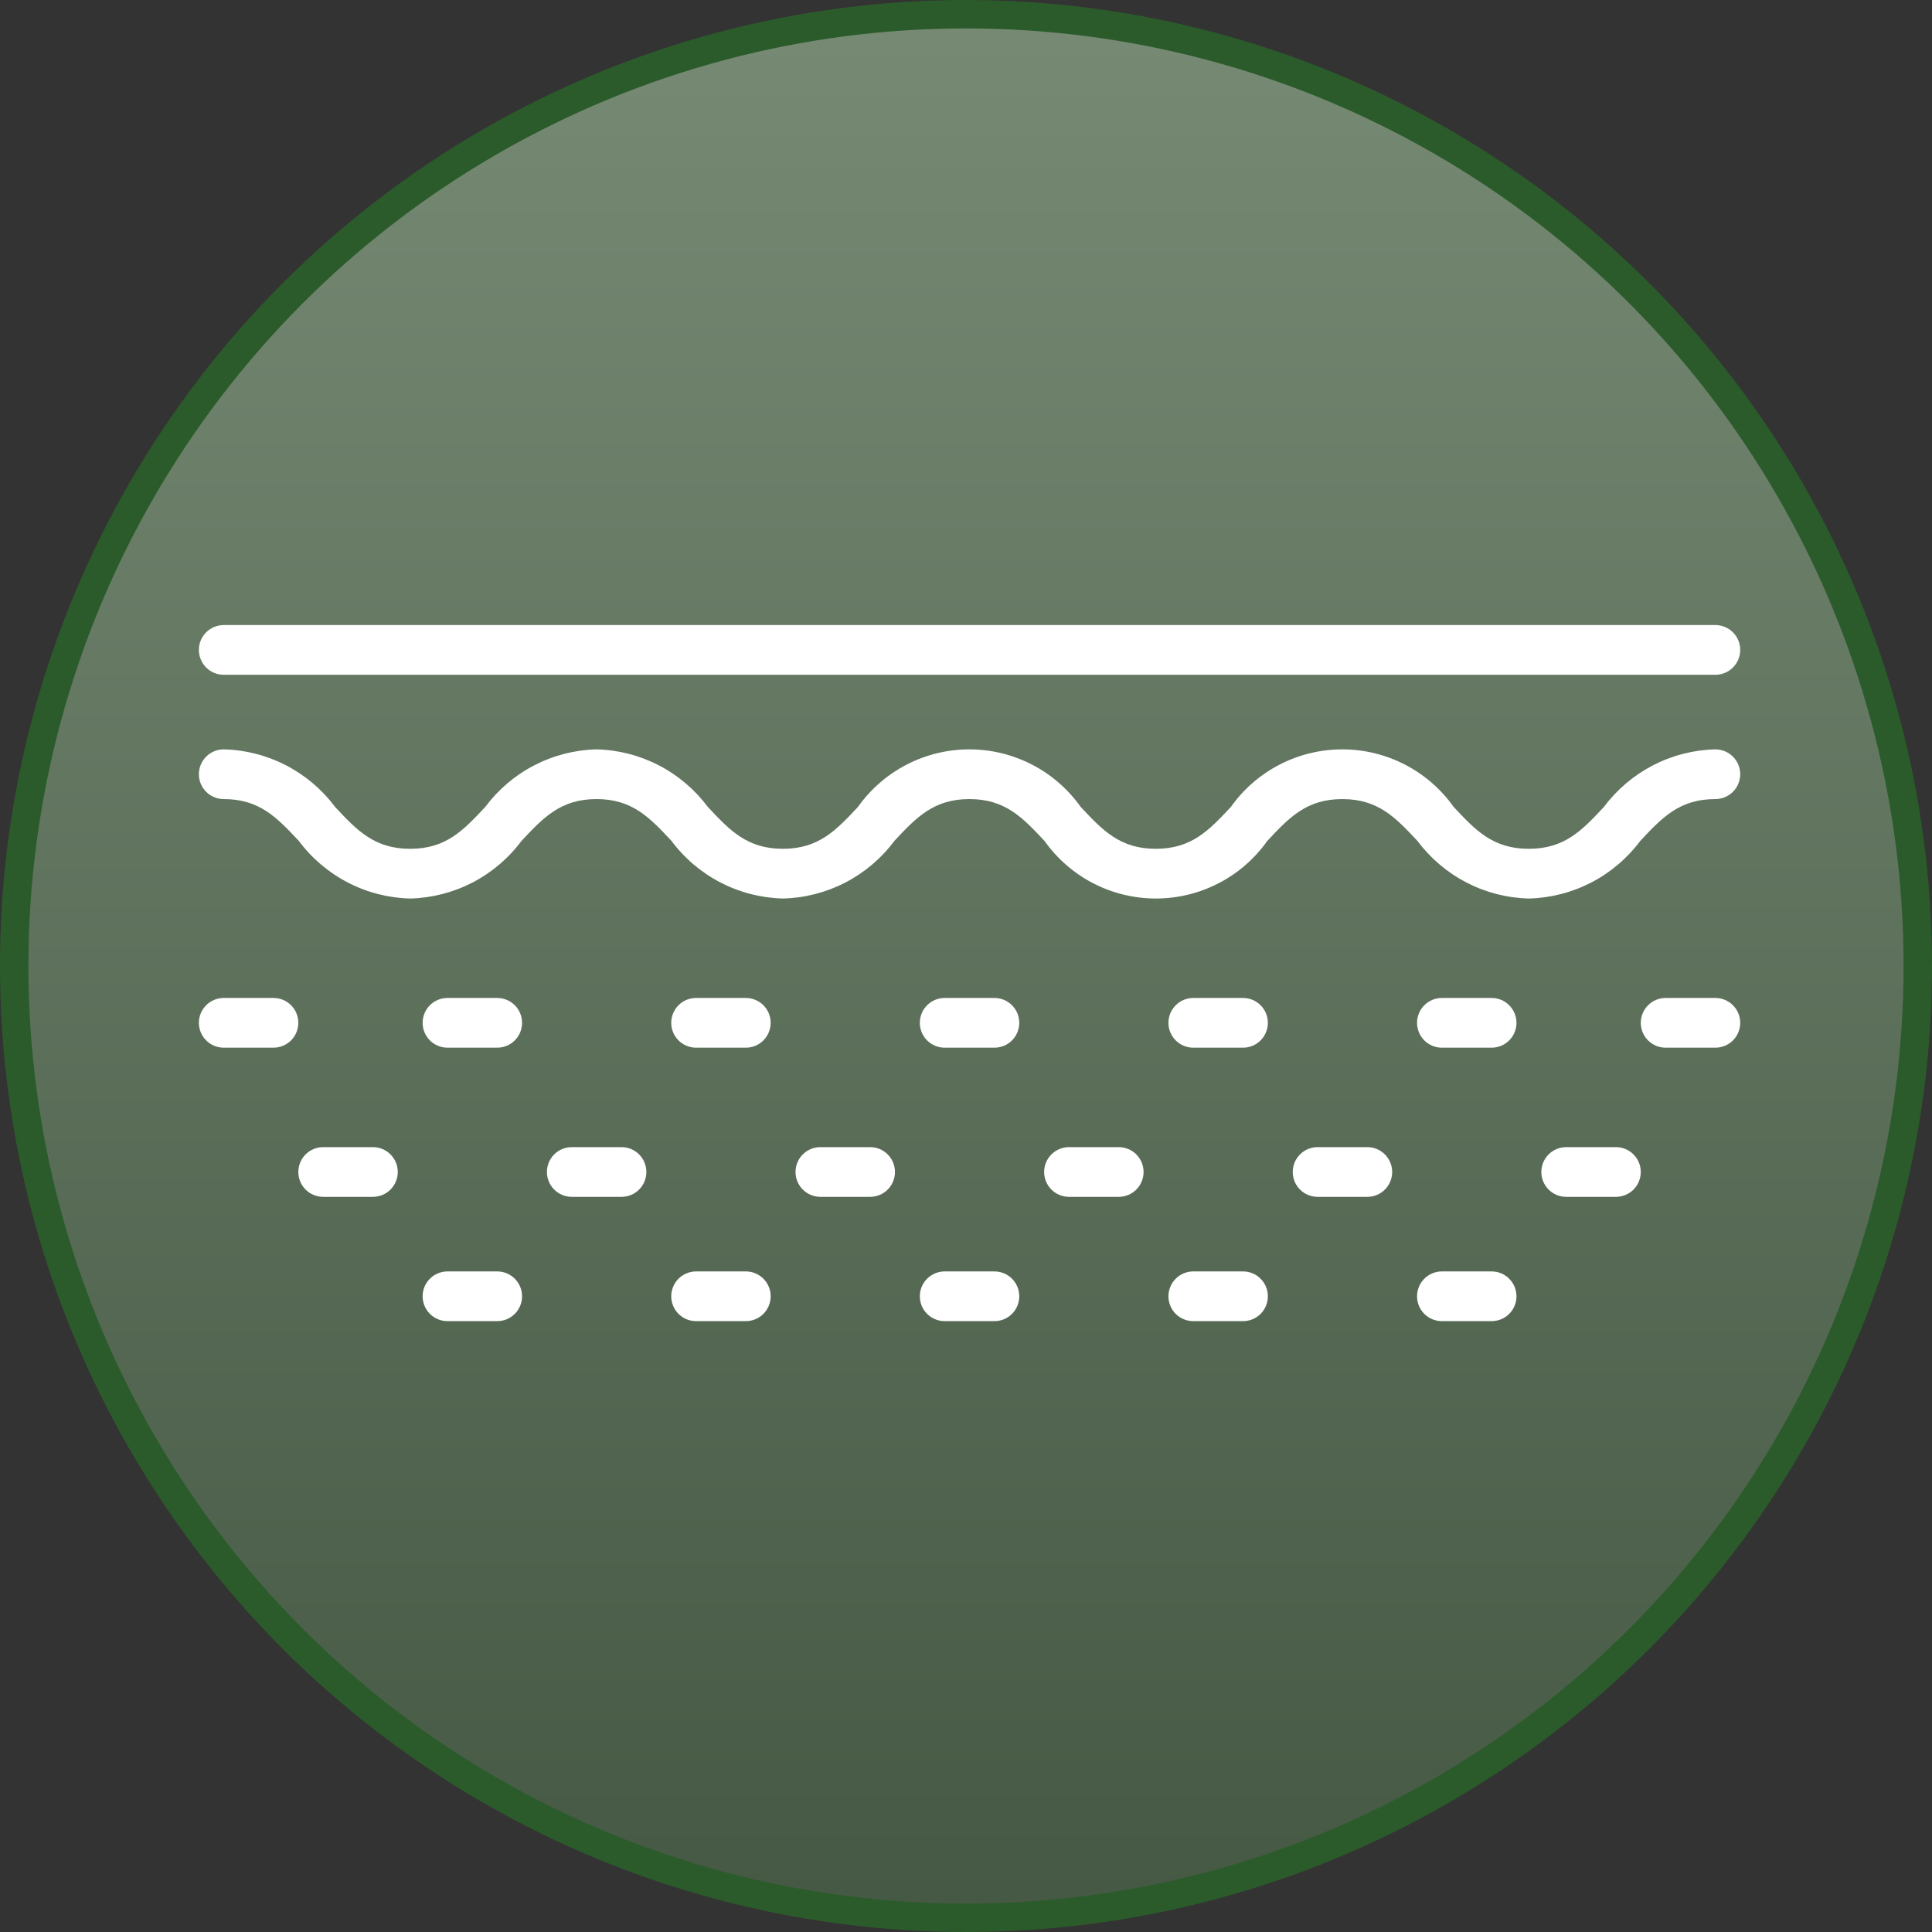 <svg width="68" height="68" viewBox="0 0 68 68" fill="none" xmlns="http://www.w3.org/2000/svg">
    <rect x="0" y="0" width="68" height="68" fill="#333333" stroke="none"/>
    <circle cx="34" cy="34" r="33.5" fill="url(#paint0_linear_365_2235)" stroke="#2B5B2B"/>
    <path d="M60.375 23.75H7.875C7.643 23.75 7.42 23.658 7.256 23.494C7.092 23.33 7 23.107 7 22.875C7 22.643 7.092 22.42 7.256 22.256C7.42 22.092 7.643 22 7.875 22H60.375C60.607 22 60.83 22.092 60.994 22.256C61.158 22.42 61.25 22.643 61.25 22.875C61.25 23.107 61.158 23.33 60.994 23.494C60.83 23.658 60.607 23.75 60.375 23.75Z" fill="white"/>
    <path d="M53.812 31.625C53.048 31.607 52.298 31.415 51.618 31.064C50.939 30.712 50.348 30.212 49.891 29.599C49.118 28.775 48.508 28.125 47.246 28.125C45.983 28.125 45.375 28.775 44.603 29.599C44.159 30.225 43.572 30.736 42.89 31.088C42.208 31.441 41.451 31.625 40.684 31.625C39.916 31.625 39.159 31.441 38.477 31.088C37.795 30.736 37.208 30.225 36.764 29.599C35.991 28.775 35.382 28.125 34.12 28.125C32.857 28.125 32.249 28.775 31.477 29.599C31.02 30.212 30.429 30.713 29.75 31.064C29.07 31.415 28.319 31.607 27.555 31.625C26.791 31.606 26.041 31.414 25.362 31.063C24.683 30.712 24.093 30.211 23.636 29.599C22.865 28.775 22.256 28.125 20.995 28.125C19.734 28.125 19.125 28.775 18.353 29.599C17.897 30.211 17.307 30.712 16.629 31.063C15.95 31.414 15.201 31.606 14.438 31.625C13.674 31.607 12.924 31.415 12.245 31.063C11.566 30.712 10.976 30.211 10.519 29.599C9.745 28.775 9.136 28.125 7.875 28.125C7.643 28.125 7.42 28.033 7.256 27.869C7.092 27.705 7 27.482 7 27.25C7 27.018 7.092 26.795 7.256 26.631C7.42 26.467 7.643 26.375 7.875 26.375C8.639 26.393 9.389 26.585 10.068 26.937C10.746 27.288 11.337 27.789 11.793 28.401C12.565 29.225 13.174 29.875 14.438 29.875C15.701 29.875 16.307 29.225 17.079 28.401C17.536 27.789 18.125 27.288 18.804 26.937C19.482 26.586 20.231 26.394 20.995 26.375C21.759 26.393 22.509 26.585 23.188 26.937C23.866 27.288 24.456 27.789 24.913 28.401C25.685 29.225 26.294 29.875 27.555 29.875C28.816 29.875 29.425 29.225 30.197 28.401C30.641 27.775 31.229 27.264 31.911 26.912C32.593 26.559 33.349 26.375 34.117 26.375C34.885 26.375 35.642 26.559 36.324 26.912C37.006 27.264 37.593 27.775 38.037 28.401C38.809 29.225 39.419 29.875 40.681 29.875C41.942 29.875 42.551 29.225 43.323 28.401C43.767 27.775 44.355 27.264 45.037 26.912C45.719 26.559 46.476 26.375 47.243 26.375C48.011 26.375 48.768 26.559 49.45 26.912C50.132 27.264 50.72 27.775 51.164 28.401C51.936 29.225 52.545 29.875 53.809 29.875C55.072 29.875 55.681 29.225 56.453 28.401C56.911 27.788 57.501 27.288 58.181 26.936C58.86 26.585 59.611 26.393 60.375 26.375C60.607 26.375 60.83 26.467 60.994 26.631C61.158 26.795 61.25 27.018 61.25 27.25C61.25 27.482 61.158 27.705 60.994 27.869C60.83 28.033 60.607 28.125 60.375 28.125C59.112 28.125 58.502 28.775 57.73 29.599C57.273 30.211 56.683 30.712 56.004 31.063C55.326 31.414 54.576 31.606 53.812 31.625Z" fill="white"/>
    <path d="M60.375 36.875H58.625C58.393 36.875 58.17 36.783 58.006 36.619C57.842 36.455 57.75 36.232 57.75 36C57.75 35.768 57.842 35.546 58.006 35.382C58.17 35.217 58.393 35.125 58.625 35.125H60.375C60.607 35.125 60.83 35.217 60.994 35.382C61.158 35.546 61.25 35.768 61.25 36C61.25 36.232 61.158 36.455 60.994 36.619C60.83 36.783 60.607 36.875 60.375 36.875Z" fill="white"/>
    <path d="M52.5 36.875H50.75C50.518 36.875 50.295 36.783 50.131 36.619C49.967 36.455 49.875 36.232 49.875 36C49.875 35.768 49.967 35.546 50.131 35.382C50.295 35.217 50.518 35.125 50.75 35.125H52.5C52.732 35.125 52.955 35.217 53.119 35.382C53.283 35.546 53.375 35.768 53.375 36C53.375 36.232 53.283 36.455 53.119 36.619C52.955 36.783 52.732 36.875 52.5 36.875Z" fill="white"/>
    <path d="M43.75 36.875H42C41.768 36.875 41.545 36.783 41.381 36.619C41.217 36.455 41.125 36.232 41.125 36C41.125 35.768 41.217 35.546 41.381 35.382C41.545 35.217 41.768 35.125 42 35.125H43.75C43.982 35.125 44.205 35.217 44.369 35.382C44.533 35.546 44.625 35.768 44.625 36C44.625 36.232 44.533 36.455 44.369 36.619C44.205 36.783 43.982 36.875 43.75 36.875Z" fill="white"/>
    <path d="M35 36.875H33.25C33.018 36.875 32.795 36.783 32.631 36.619C32.467 36.455 32.375 36.232 32.375 36C32.375 35.768 32.467 35.545 32.631 35.381C32.795 35.217 33.018 35.125 33.25 35.125H35C35.232 35.125 35.455 35.217 35.619 35.381C35.783 35.545 35.875 35.768 35.875 36C35.875 36.232 35.783 36.455 35.619 36.619C35.455 36.783 35.232 36.875 35 36.875Z" fill="white"/>
    <path d="M26.25 36.875H24.5C24.268 36.875 24.045 36.783 23.881 36.619C23.717 36.455 23.625 36.232 23.625 36C23.625 35.768 23.717 35.545 23.881 35.381C24.045 35.217 24.268 35.125 24.5 35.125H26.25C26.482 35.125 26.705 35.217 26.869 35.381C27.033 35.545 27.125 35.768 27.125 36C27.125 36.232 27.033 36.455 26.869 36.619C26.705 36.783 26.482 36.875 26.25 36.875Z" fill="white"/>
    <path d="M17.5 36.875H15.75C15.518 36.875 15.295 36.783 15.131 36.619C14.967 36.455 14.875 36.232 14.875 36C14.875 35.768 14.967 35.545 15.131 35.381C15.295 35.217 15.518 35.125 15.75 35.125H17.5C17.732 35.125 17.955 35.217 18.119 35.381C18.283 35.545 18.375 35.768 18.375 36C18.375 36.232 18.283 36.455 18.119 36.619C17.955 36.783 17.732 36.875 17.5 36.875Z" fill="white"/>
    <path d="M9.625 36.875H7.875C7.643 36.875 7.42 36.783 7.256 36.619C7.092 36.455 7 36.232 7 36C7 35.768 7.092 35.545 7.256 35.381C7.42 35.217 7.643 35.125 7.875 35.125H9.625C9.857 35.125 10.08 35.217 10.244 35.381C10.408 35.545 10.5 35.768 10.5 36C10.5 36.232 10.408 36.455 10.244 36.619C10.08 36.783 9.857 36.875 9.625 36.875Z" fill="white"/>
    <path d="M13.125 42.125H11.375C11.143 42.125 10.92 42.033 10.756 41.869C10.592 41.705 10.5 41.482 10.5 41.25C10.5 41.018 10.592 40.795 10.756 40.631C10.92 40.467 11.143 40.375 11.375 40.375H13.125C13.357 40.375 13.58 40.467 13.744 40.631C13.908 40.795 14 41.018 14 41.25C14 41.482 13.908 41.705 13.744 41.869C13.58 42.033 13.357 42.125 13.125 42.125Z" fill="white"/>
    <path d="M21.875 42.125H20.125C19.893 42.125 19.67 42.033 19.506 41.869C19.342 41.705 19.25 41.482 19.25 41.25C19.25 41.018 19.342 40.795 19.506 40.631C19.67 40.467 19.893 40.375 20.125 40.375H21.875C22.107 40.375 22.33 40.467 22.494 40.631C22.658 40.795 22.75 41.018 22.75 41.25C22.75 41.482 22.658 41.705 22.494 41.869C22.33 42.033 22.107 42.125 21.875 42.125Z" fill="white"/>
    <path d="M30.625 42.125H28.875C28.643 42.125 28.42 42.033 28.256 41.869C28.092 41.705 28 41.482 28 41.25C28 41.018 28.092 40.795 28.256 40.631C28.42 40.467 28.643 40.375 28.875 40.375H30.625C30.857 40.375 31.08 40.467 31.244 40.631C31.408 40.795 31.5 41.018 31.5 41.25C31.5 41.482 31.408 41.705 31.244 41.869C31.08 42.033 30.857 42.125 30.625 42.125Z" fill="white"/>
    <path d="M39.375 42.125H37.625C37.393 42.125 37.17 42.033 37.006 41.869C36.842 41.705 36.75 41.482 36.75 41.25C36.75 41.018 36.842 40.795 37.006 40.631C37.17 40.467 37.393 40.375 37.625 40.375H39.375C39.607 40.375 39.83 40.467 39.994 40.631C40.158 40.795 40.25 41.018 40.25 41.25C40.25 41.482 40.158 41.705 39.994 41.869C39.83 42.033 39.607 42.125 39.375 42.125Z" fill="white"/>
    <path d="M48.125 42.125H46.375C46.143 42.125 45.92 42.033 45.756 41.869C45.592 41.705 45.5 41.482 45.5 41.25C45.5 41.018 45.592 40.796 45.756 40.632C45.92 40.467 46.143 40.375 46.375 40.375H48.125C48.357 40.375 48.58 40.467 48.744 40.632C48.908 40.796 49 41.018 49 41.25C49 41.482 48.908 41.705 48.744 41.869C48.58 42.033 48.357 42.125 48.125 42.125Z" fill="white"/>
    <path d="M56.875 42.125H55.125C54.893 42.125 54.67 42.033 54.506 41.869C54.342 41.705 54.25 41.482 54.25 41.25C54.25 41.018 54.342 40.796 54.506 40.632C54.67 40.467 54.893 40.375 55.125 40.375H56.875C57.107 40.375 57.33 40.467 57.494 40.632C57.658 40.796 57.75 41.018 57.75 41.25C57.75 41.482 57.658 41.705 57.494 41.869C57.33 42.033 57.107 42.125 56.875 42.125Z" fill="white"/>
    <path d="M52.5 46.5H50.75C50.518 46.5 50.295 46.408 50.131 46.244C49.967 46.08 49.875 45.857 49.875 45.625C49.875 45.393 49.967 45.171 50.131 45.007C50.295 44.842 50.518 44.75 50.75 44.75H52.5C52.732 44.75 52.955 44.842 53.119 45.007C53.283 45.171 53.375 45.393 53.375 45.625C53.375 45.857 53.283 46.08 53.119 46.244C52.955 46.408 52.732 46.5 52.5 46.5Z" fill="white"/>
    <path d="M43.75 46.5H42C41.768 46.5 41.545 46.408 41.381 46.244C41.217 46.08 41.125 45.857 41.125 45.625C41.125 45.393 41.217 45.171 41.381 45.007C41.545 44.842 41.768 44.75 42 44.75H43.75C43.982 44.75 44.205 44.842 44.369 45.007C44.533 45.171 44.625 45.393 44.625 45.625C44.625 45.857 44.533 46.08 44.369 46.244C44.205 46.408 43.982 46.5 43.75 46.5Z" fill="white"/>
    <path d="M35 46.5H33.25C33.018 46.5 32.795 46.408 32.631 46.244C32.467 46.08 32.375 45.857 32.375 45.625C32.375 45.393 32.467 45.17 32.631 45.006C32.795 44.842 33.018 44.75 33.25 44.75H35C35.232 44.75 35.455 44.842 35.619 45.006C35.783 45.17 35.875 45.393 35.875 45.625C35.875 45.857 35.783 46.08 35.619 46.244C35.455 46.408 35.232 46.5 35 46.5Z" fill="white"/>
    <path d="M26.25 46.5H24.5C24.268 46.5 24.045 46.408 23.881 46.244C23.717 46.08 23.625 45.857 23.625 45.625C23.625 45.393 23.717 45.17 23.881 45.006C24.045 44.842 24.268 44.75 24.5 44.75H26.25C26.482 44.75 26.705 44.842 26.869 45.006C27.033 45.17 27.125 45.393 27.125 45.625C27.125 45.857 27.033 46.08 26.869 46.244C26.705 46.408 26.482 46.5 26.25 46.5Z" fill="white"/>
    <path d="M17.5 46.5H15.75C15.518 46.5 15.295 46.408 15.131 46.244C14.967 46.08 14.875 45.857 14.875 45.625C14.875 45.393 14.967 45.17 15.131 45.006C15.295 44.842 15.518 44.75 15.75 44.75H17.5C17.732 44.75 17.955 44.842 18.119 45.006C18.283 45.17 18.375 45.393 18.375 45.625C18.375 45.857 18.283 46.08 18.119 46.244C17.955 46.408 17.732 46.5 17.5 46.5Z" fill="white"/>
    <defs>
        <linearGradient id="paint0_linear_365_2235" x1="34" y1="0" x2="34" y2="68" gradientUnits="userSpaceOnUse">
            <stop stop-color="#768A74"/>
            <stop offset="1" stop-color="#455843"/>
        </linearGradient>
    </defs>
</svg>
